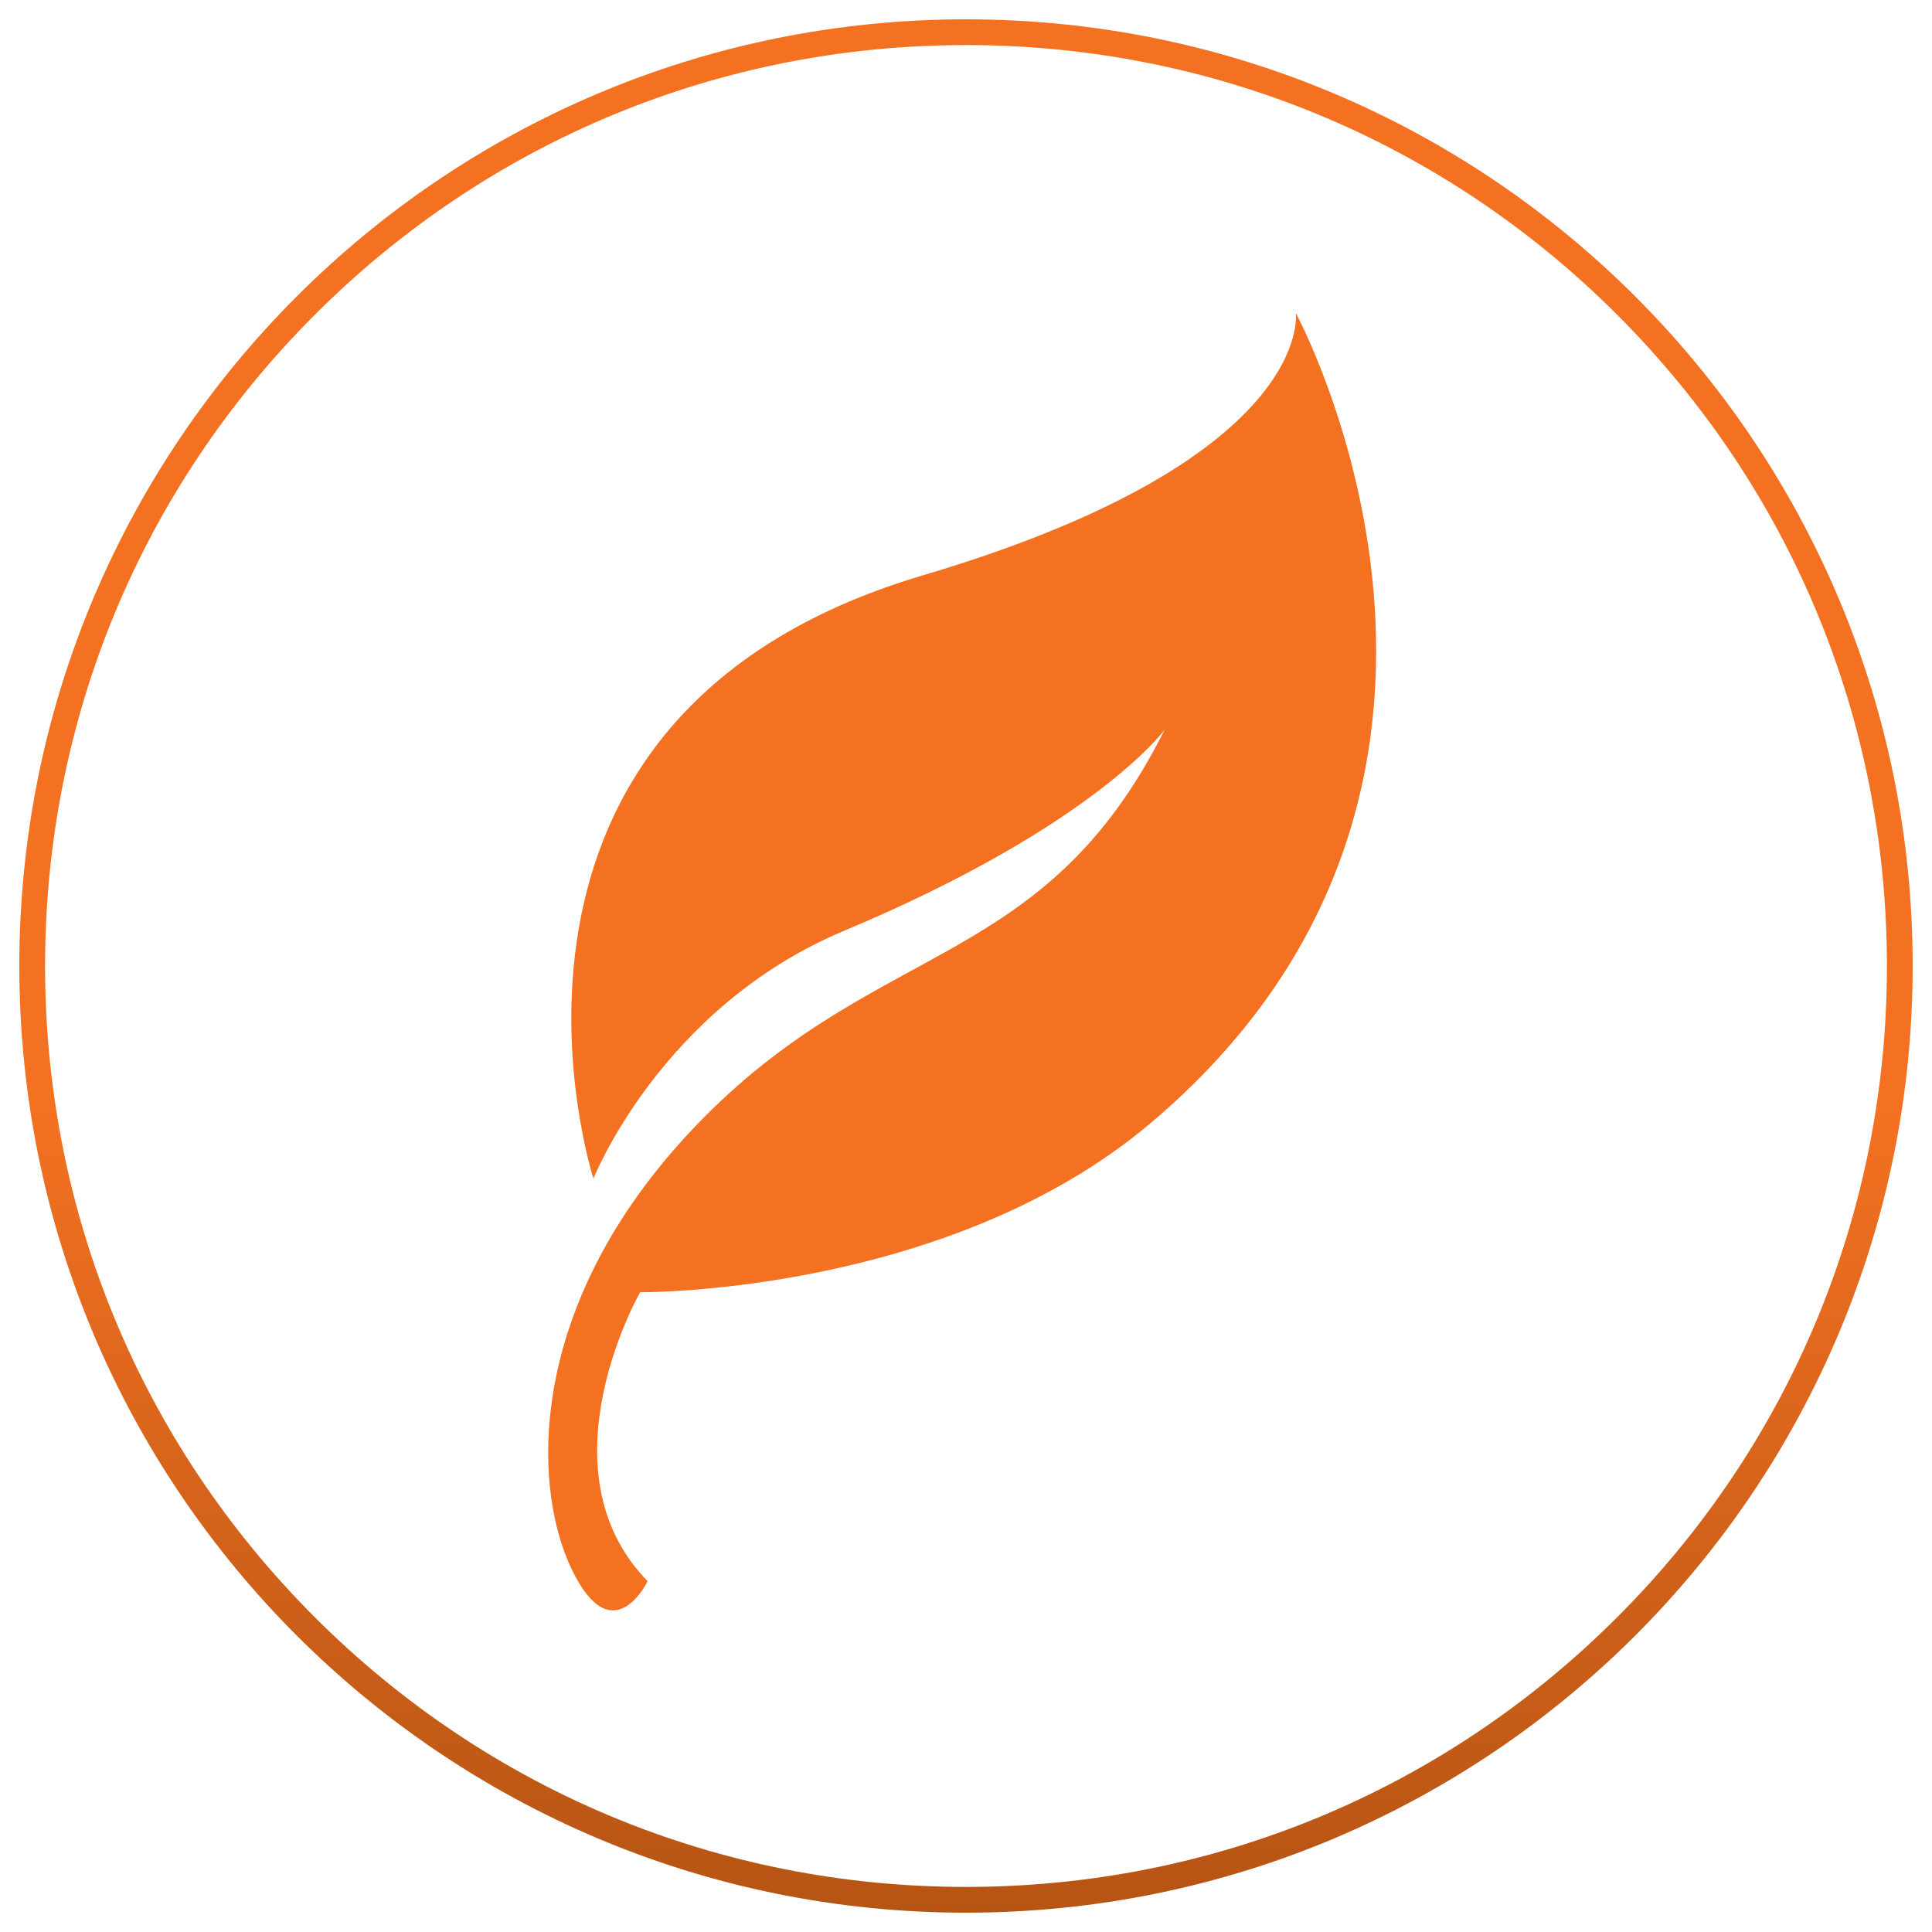 <?xml version="1.0" encoding="utf-8"?>
<!-- Generator: Adobe Illustrator 23.0.3, SVG Export Plug-In . SVG Version: 6.00 Build 0)  -->
<svg version="1.1" xmlns="http://www.w3.org/2000/svg" xmlns:xlink="http://www.w3.org/1999/xlink" x="0px" y="0px"
	 viewBox="0 0 300 300" style="enable-background:new 0 0 300 300;" xml:space="preserve">
<style type="text/css">
	.st0{fill:url(#SVGID_1_);}
	.st1{fill:#F37121;}
	.st2{fill:url(#SVGID_2_);}
	.st3{fill:url(#SVGID_3_);}
	.st4{fill:url(#SVGID_4_);}
	.st5{fill:url(#SVGID_5_);}
	.st6{fill:url(#SVGID_6_);}
	.st7{fill:url(#SVGID_7_);}
	.st8{fill:url(#SVGID_8_);}
	.st9{fill:url(#SVGID_9_);}
	.st10{fill:url(#SVGID_10_);}
	.st11{fill:url(#SVGID_11_);}
	.st12{fill:url(#SVGID_12_);}
	.st13{fill:url(#SVGID_13_);}
	.st14{fill:url(#SVGID_14_);}
	.st15{fill:url(#SVGID_15_);}
</style>
<g id="transportation">
</g>
<g id="technology">
</g>
<g id="real_estate">
</g>
<g id="professional_services">
</g>
<g id="private_equity">
</g>
<g id="not_for_profit">
</g>
<g id="marine">
</g>
<g id="manufacturing">
</g>
<g id="hospitality">
</g>
<g id="healthcare">
</g>
<g id="food">
</g>
<g id="financial_services">
</g>
<g id="environmental">
	<linearGradient id="SVGID_1_" gradientUnits="userSpaceOnUse" x1="150" y1="172.042" x2="150" y2="298.519">
		<stop  offset="0" style="stop-color:#F37121"/>
		<stop  offset="1" style="stop-color:#B55414"/>
	</linearGradient>
	<path class="st0" d="M150,7c38.2,0,74.11,14.87,101.12,41.88C278.13,75.89,293,111.8,293,150s-14.87,74.11-41.88,101.12
		C224.11,278.13,188.2,293,150,293s-74.11-14.87-101.12-41.88S7,188.2,7,150S21.87,75.89,48.88,48.88S111.8,7,150,7 M150,3
		C68.81,3,3,68.81,3,150s65.81,147,147,147s147-65.81,147-147S231.19,3,150,3L150,3z"/>
	<path class="st1" d="M92.15,183c0,0-23.24-71.63,51.14-93.66c61.08-18.1,57.92-40.74,57.92-40.74s39.73,73.27-22.61,125.85
		c-31.54,26.62-79.2,26.21-79.2,26.21s-15.77,27.51,1.16,44.87c0,0-5.43,11.31-11.77-1.82c-6.34-13.12-7.24-42.2,20.55-70.23
		c27.56-27.8,52.95-23.08,71.5-60.16c0,0-10.86,14.91-49.77,31.21C102.68,156.41,92.15,183,92.15,183z"/>
</g>
<g id="energy">
</g>
<g id="construction">
</g>
</svg>
